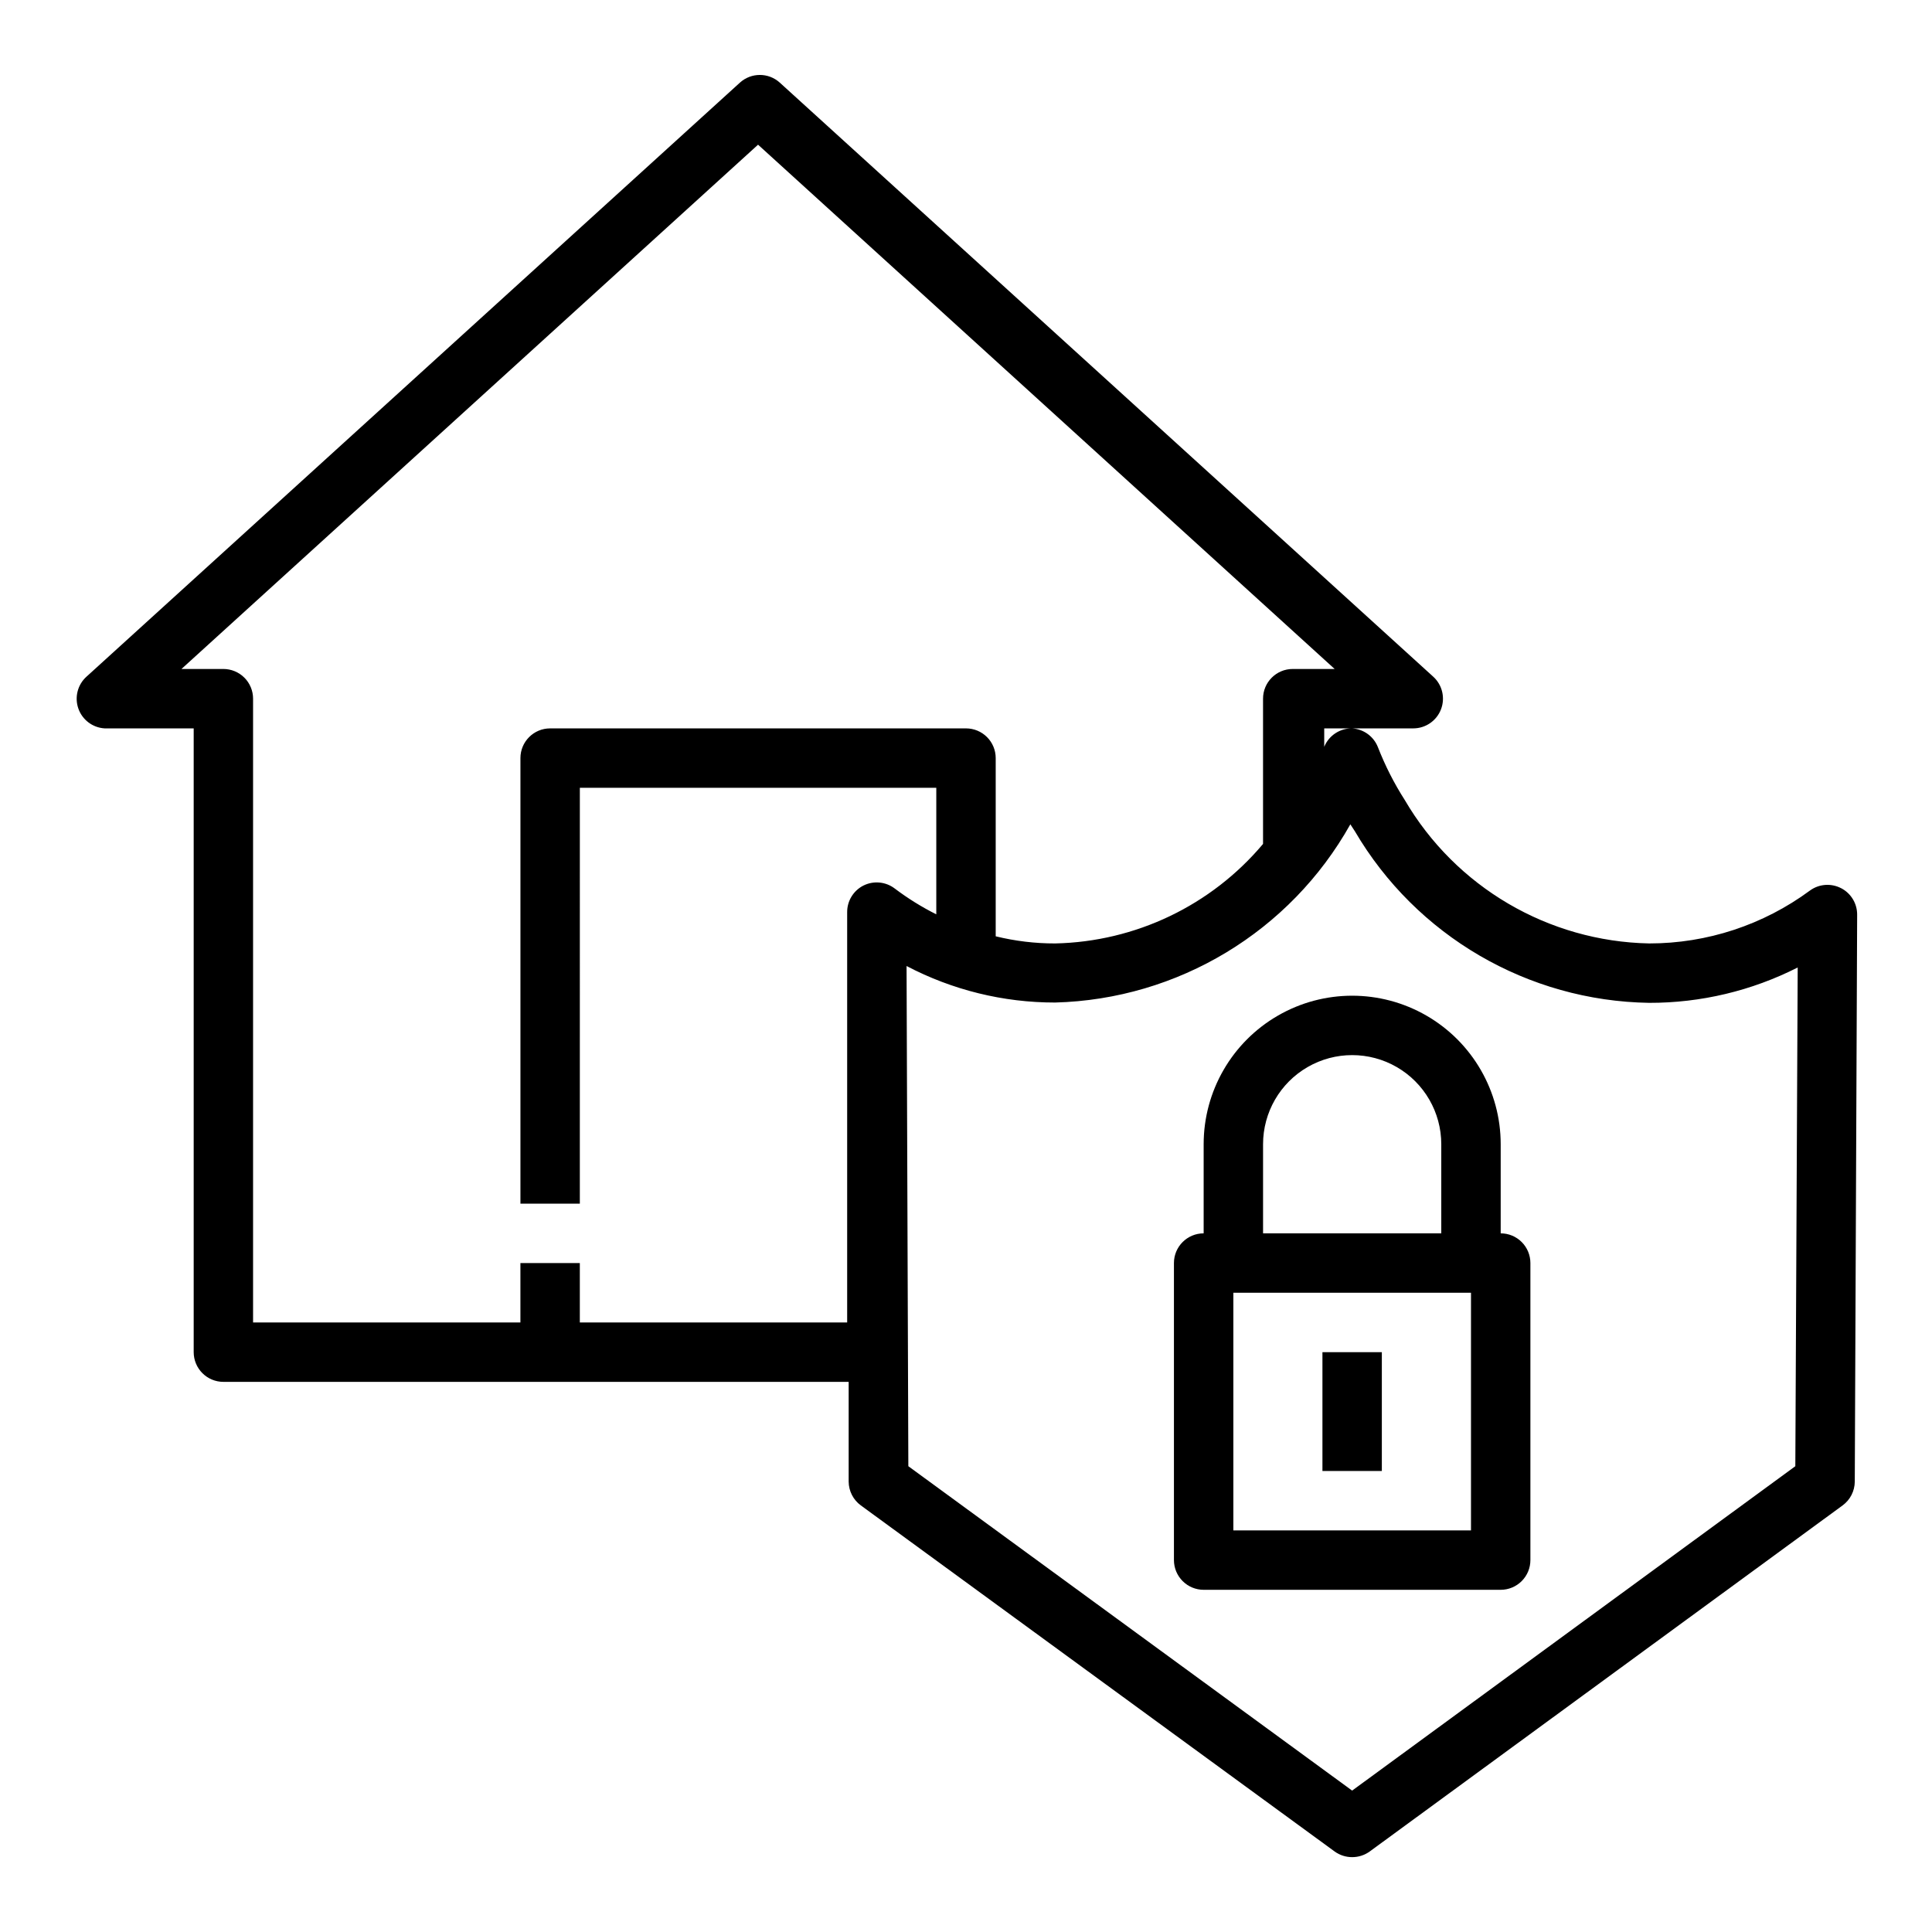 <?xml version="1.0" encoding="UTF-8"?>
<!-- Uploaded to: SVG Repo, www.svgrepo.com, Generator: SVG Repo Mixer Tools -->
<svg fill="#000000" width="800px" height="800px" version="1.1" viewBox="144 144 512 512" xmlns="http://www.w3.org/2000/svg">
 <g>
  <path d="m631.91 379.38c-2.652-1.375-5.856-1.133-8.266 0.629-12.332 9.105-27.262 14.02-42.59 14.012-26.742-0.531-51.281-14.934-64.785-38.023-2.812-4.398-5.184-9.066-7.086-13.934-1.102-2.871-3.777-4.84-6.848-5.035-3.234-0.051-6.172 1.887-7.402 4.879v-4.879h23.617c3.25-0.008 6.16-2.012 7.324-5.043 1.168-3.031 0.355-6.469-2.051-8.656l-173.18-157.44c-2.996-2.703-7.551-2.703-10.547 0l-173.18 157.44h-0.004c-2.348 2.125-3.195 5.453-2.148 8.445 1.047 2.992 3.789 5.062 6.953 5.254h23.613v165.31c0 2.086 0.832 4.09 2.309 5.566 1.477 1.477 3.477 2.305 5.566 2.305h165.7v26.449c0.02 2.492 1.219 4.828 3.231 6.297l125.56 91.711c1.348 0.977 2.977 1.5 4.644 1.496 1.668 0.004 3.293-0.52 4.644-1.496l125.32-91.711c2.012-1.469 3.211-3.805 3.231-6.297l0.629-150.2c0.035-2.973-1.609-5.715-4.25-7.082zm-259.07-0.707-0.004-0.004c-2.672 1.348-4.352 4.094-4.328 7.086v108.71h-70.848v-15.742h-15.746v15.742h-70.848v-165.31c0-2.086-0.828-4.09-2.305-5.566-1.477-1.473-3.481-2.305-5.566-2.305h-11.102l152.8-138.94 152.8 138.94h-11.102c-4.348 0-7.871 3.523-7.871 7.871v38.496c-13.715 16.316-33.797 25.926-55.105 26.371-5.305 0.008-10.59-0.629-15.742-1.891v-47.23c0-2.09-0.828-4.09-2.305-5.566-1.477-1.477-3.481-2.305-5.566-2.305h-110.21c-4.348 0-7.871 3.523-7.871 7.871v118.08h15.742l0.004-110.21h94.461v33.535c-3.875-1.941-7.562-4.234-11.02-6.848-2.383-1.812-5.586-2.117-8.266-0.789zm246.94 153.89-117.45 85.965-117.61-85.965-0.473-132.56c12.141 6.371 25.648 9.691 39.359 9.68 32.586-0.855 62.309-18.801 78.25-47.23l1.18 1.812v-0.004c16.273 27.75 45.848 45 78.012 45.504 13.676 0.027 27.164-3.184 39.359-9.371z"/>
  <path d="m541.7 470.85v-23.617c0-14.062-7.504-27.055-19.68-34.086-12.18-7.031-27.184-7.031-39.359 0-12.18 7.031-19.68 20.023-19.68 34.086v23.617c-4.348 0-7.875 3.523-7.875 7.871v78.719c0 2.09 0.832 4.09 2.309 5.566 1.473 1.477 3.477 2.309 5.566 2.309h78.719c2.086 0 4.09-0.832 5.566-2.309 1.477-1.477 2.305-3.477 2.305-5.566v-78.719c0-2.086-0.828-4.09-2.305-5.566-1.477-1.477-3.481-2.305-5.566-2.305zm-62.977-23.617c0-8.438 4.5-16.234 11.809-20.453 7.305-4.219 16.309-4.219 23.617 0 7.305 4.219 11.805 12.016 11.805 20.453v23.617h-47.23zm55.105 102.34h-62.977v-62.977h62.977z"/>
  <path d="m494.46 502.34h15.742v31.488h-15.742z"/>
 </g>
</svg>